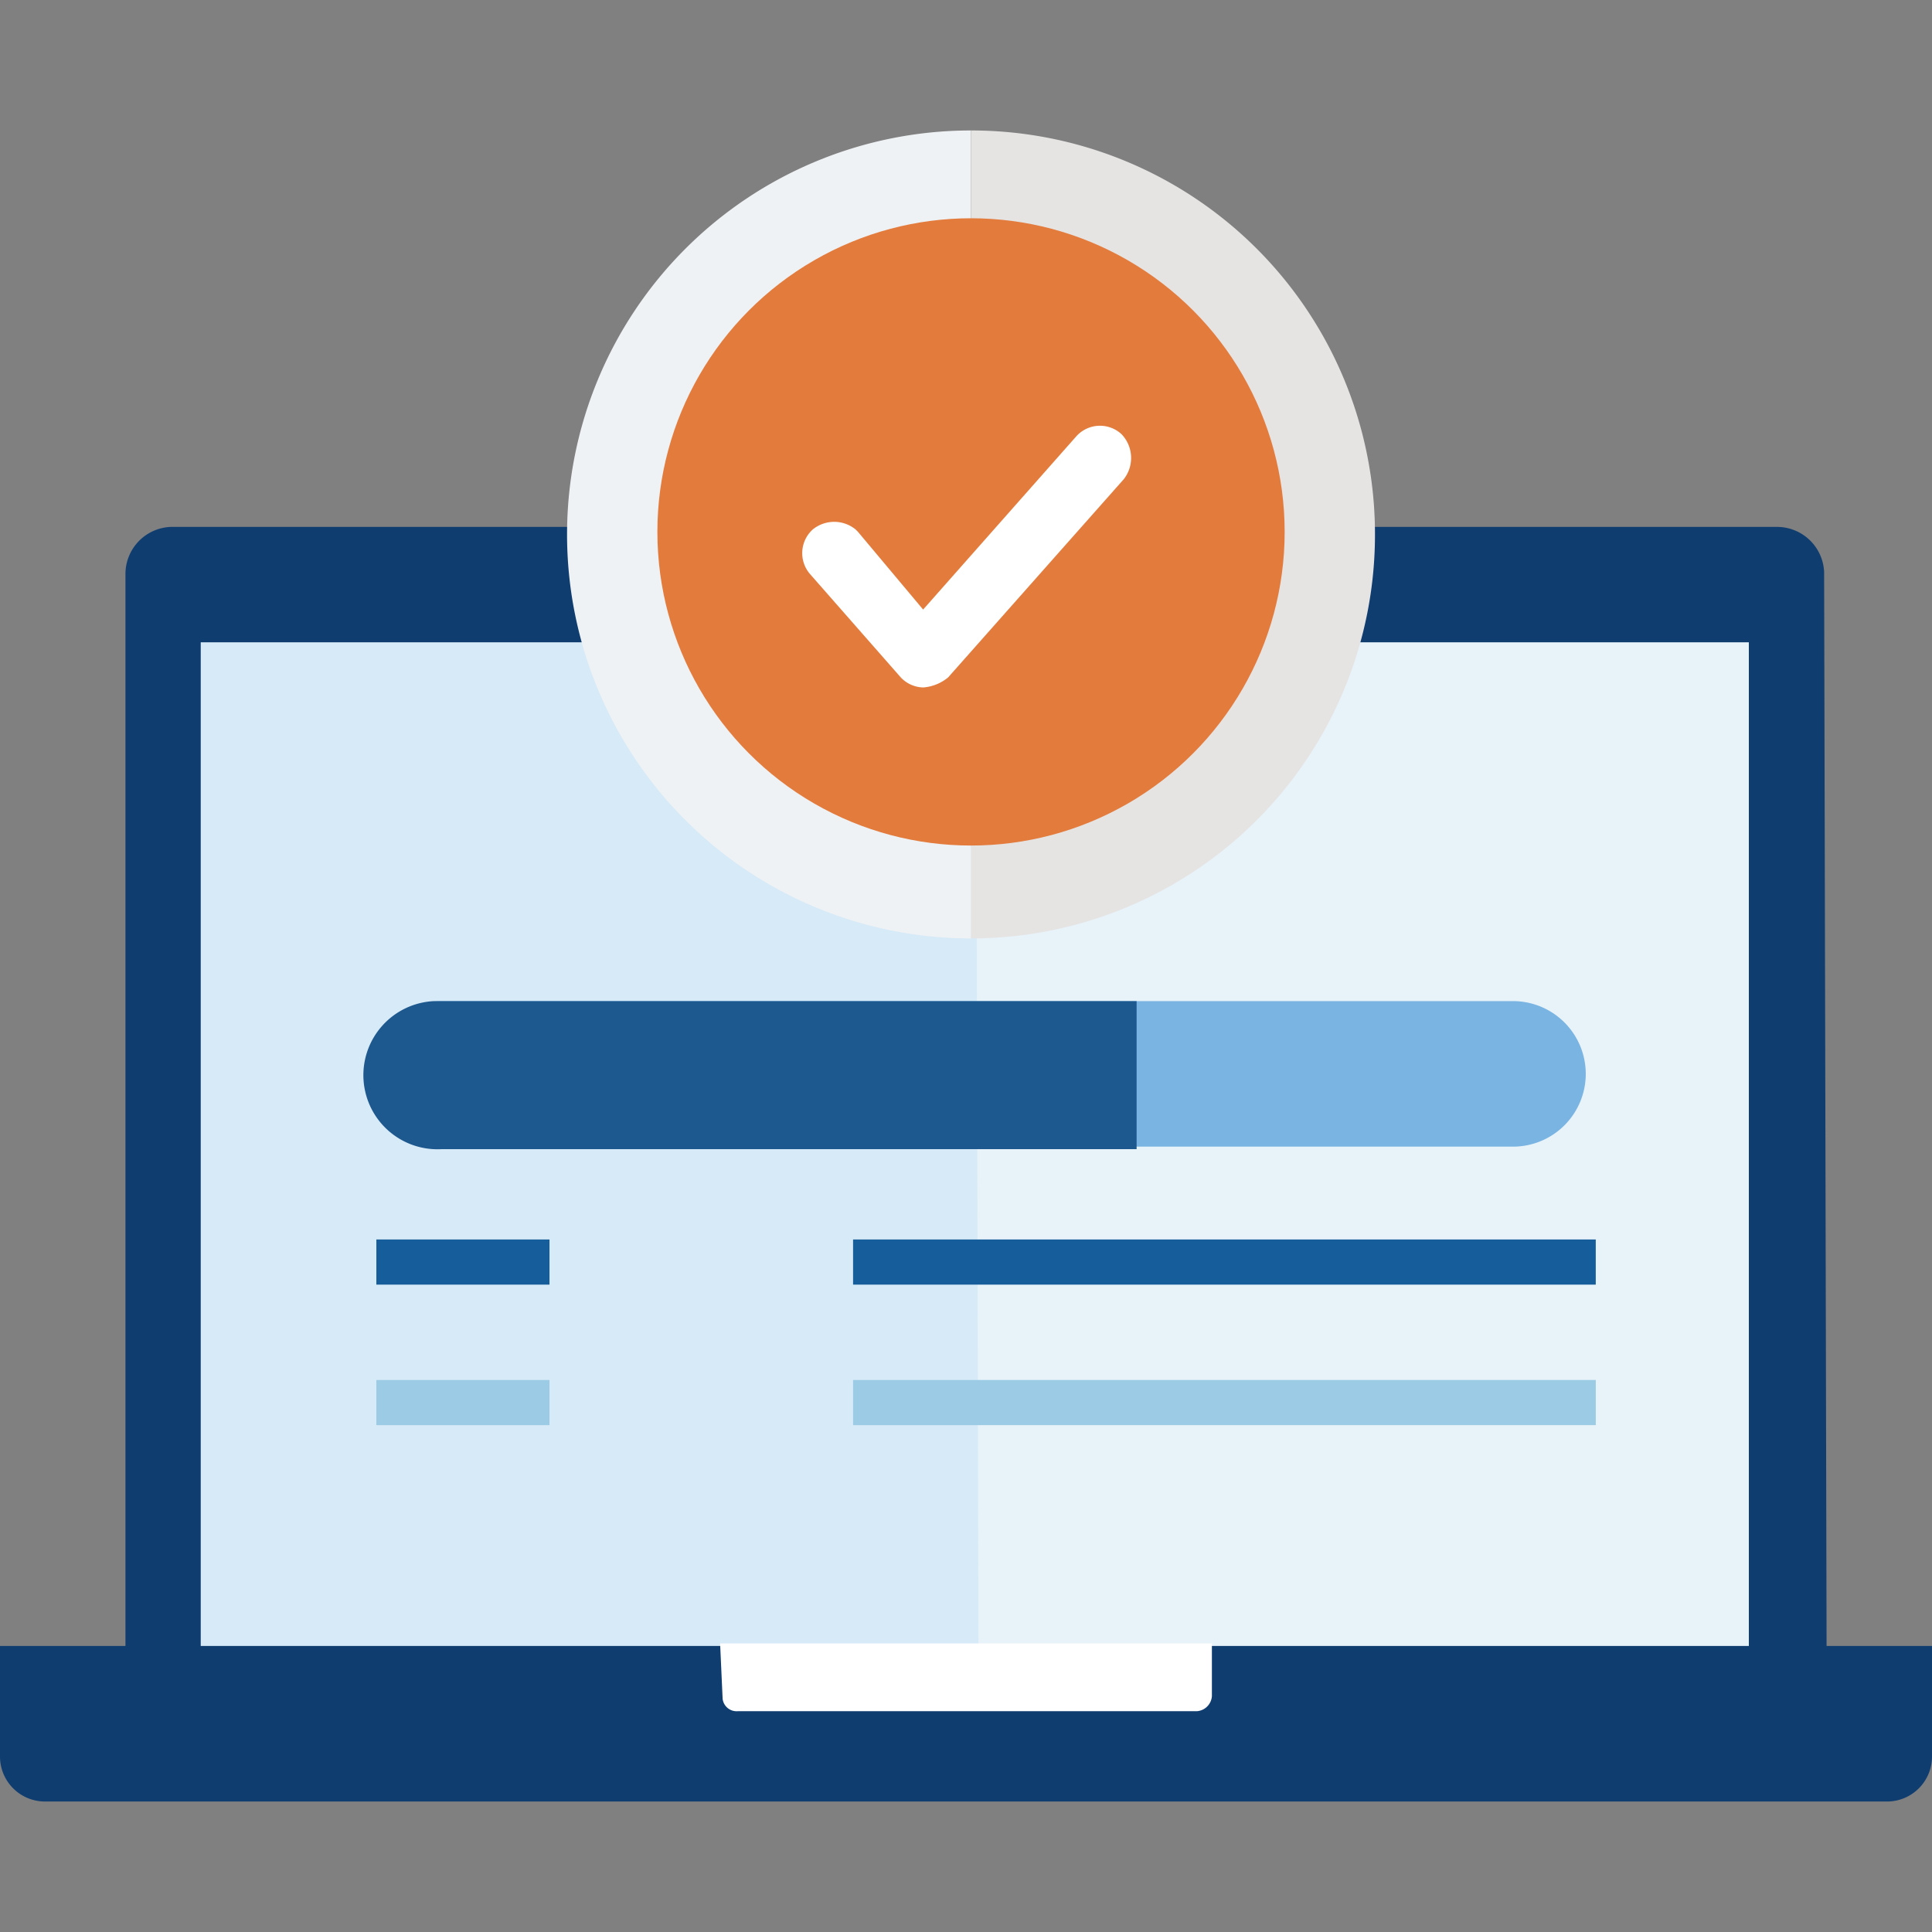 <svg xmlns="http://www.w3.org/2000/svg" xmlns:xlink="http://www.w3.org/1999/xlink" width="80" height="80" viewBox="0 0 80 80">
  <rect x="0" y="0" width="80" height="80" fill="#808080" stroke="none"/>
  <defs>
    <clipPath id="clip-laptop-checkmark-status">
      <rect width="80" height="80"/>
    </clipPath>
  </defs>
  <g id="laptop-checkmark-status" clip-path="url(#clip-laptop-checkmark-status)">
    <rect id="Rectangle_4845" data-name="Rectangle 4845" width="80" height="80" fill="#fff" opacity="0"/>
    <g id="Group_11949" data-name="Group 11949" transform="translate(0 5.402)">
      <g id="Group_7522" data-name="Group 7522" transform="translate(0 16.416)">
        <g id="Group_7494" data-name="Group 7494">
          <g id="Group_7384" data-name="Group 7384">
            <path id="Path_3881" data-name="Path 3881" d="M75.442,63.177H5v-45.4A1.953,1.953,0,0,1,6.87,15.8H73.364a1.953,1.953,0,0,1,1.974,1.87h0Z" transform="translate(0.195 -15.8)" fill="#0f3d70"/>
            <path id="Path_3882" data-name="Path 3882" d="M40.623,63H8V20.4H40.208" transform="translate(0.312 -15.621)" fill="#d7eaf7"/>
            <path id="Path_3883" data-name="Path 3883" d="M38.9,20.4h32V63H39" transform="translate(1.516 -15.621)" fill="#e8f2f9"/>
            <path id="Path_3884" data-name="Path 3884" d="M0,60.4H80v4.571a1.862,1.862,0,0,1-1.87,1.87H1.87A1.862,1.862,0,0,1,0,64.971Z" transform="translate(0 -14.062)" fill="#0f3d70"/>
            <path id="Path_3885" data-name="Path 3885" d="M28.7,60.3H49.064v2.182a.67.67,0,0,1-.623.623H29.427a.582.582,0,0,1-.623-.519h0L28.7,60.3Z" transform="translate(1.118 -14.066)" fill="#fff"/>
          </g>
        </g>
      </g>
      <g id="Group_11948" data-name="Group 11948" transform="translate(15.584 45.922)">
        <rect id="Rectangle_2730" data-name="Rectangle 2730" width="7.169" height="1.87" fill="#155e9b"/>
        <rect id="Rectangle_2731" data-name="Rectangle 2731" width="30.753" height="1.87" transform="translate(19.74)" fill="#155e9b"/>
      </g>
      <rect id="Rectangle_2734" data-name="Rectangle 2734" width="7.169" height="1.87" transform="translate(15.584 51.74)" fill="#9ccbe5"/>
      <rect id="Rectangle_2735" data-name="Rectangle 2735" width="30.753" height="1.87" transform="translate(35.325 51.74)" fill="#9ccbe5"/>
      <g id="Group_7459" data-name="Group 7459" transform="translate(23.481)">
        <g id="Group_7455" data-name="Group 7455">
          <g id="Group_7454" data-name="Group 7454">
            <path id="Path_3927" data-name="Path 3927" d="M39.327,33.455A16.727,16.727,0,1,1,39.327,0h0" transform="translate(-22.6)" fill="#eff2f4"/>
            <path id="Path_3928" data-name="Path 3928" d="M38.7,0A16.716,16.716,0,0,1,55.427,16.727h0A16.716,16.716,0,0,1,38.7,33.455h0" transform="translate(-21.973)" fill="#e5e4e3"/>
          </g>
        </g>
        <g id="Group_7458" data-name="Group 7458" transform="translate(3.74 3.636)">
          <g id="Group_7457" data-name="Group 7457">
            <g id="Group_7456" data-name="Group 7456">
              <circle id="Ellipse_449" data-name="Ellipse 449" cx="12.987" cy="12.987" r="12.987" fill="#e37b3d"/>
            </g>
          </g>
          <path id="Path_3929" data-name="Path 3929" d="M36.988,22.606h0a1.317,1.317,0,0,1-.935-.416l-3.74-4.26a1.321,1.321,0,0,1,.1-1.87,1.407,1.407,0,0,1,1.766,0l.1.1,2.7,3.221,6.338-7.169a1.316,1.316,0,0,1,1.87-.1,1.421,1.421,0,0,1,.1,1.87h0l-7.273,8.208A1.846,1.846,0,0,1,36.988,22.606Z" transform="translate(-25.975 -3.178)" fill="#fff"/>
        </g>
      </g>
      <path id="Rectangle_4835" data-name="Rectangle 4835" d="M17.713,34.7H62.077a3.015,3.015,0,0,1,3.013,3.013h0a3.015,3.015,0,0,1-3.013,3.013H17.713A3.015,3.015,0,0,1,14.7,37.713h0A3.015,3.015,0,0,1,17.713,34.7Z" transform="translate(0.573 1.352)" fill="#7ab4e2"/>
      <path id="Subtraction_40" data-name="Subtraction 40" d="M46.5,40.83H17.721a3.069,3.069,0,1,1-.312-6.13H46.5Z" transform="translate(0.565 1.352)" fill="#1d588f"/>
    </g>
  </g>
</svg>
